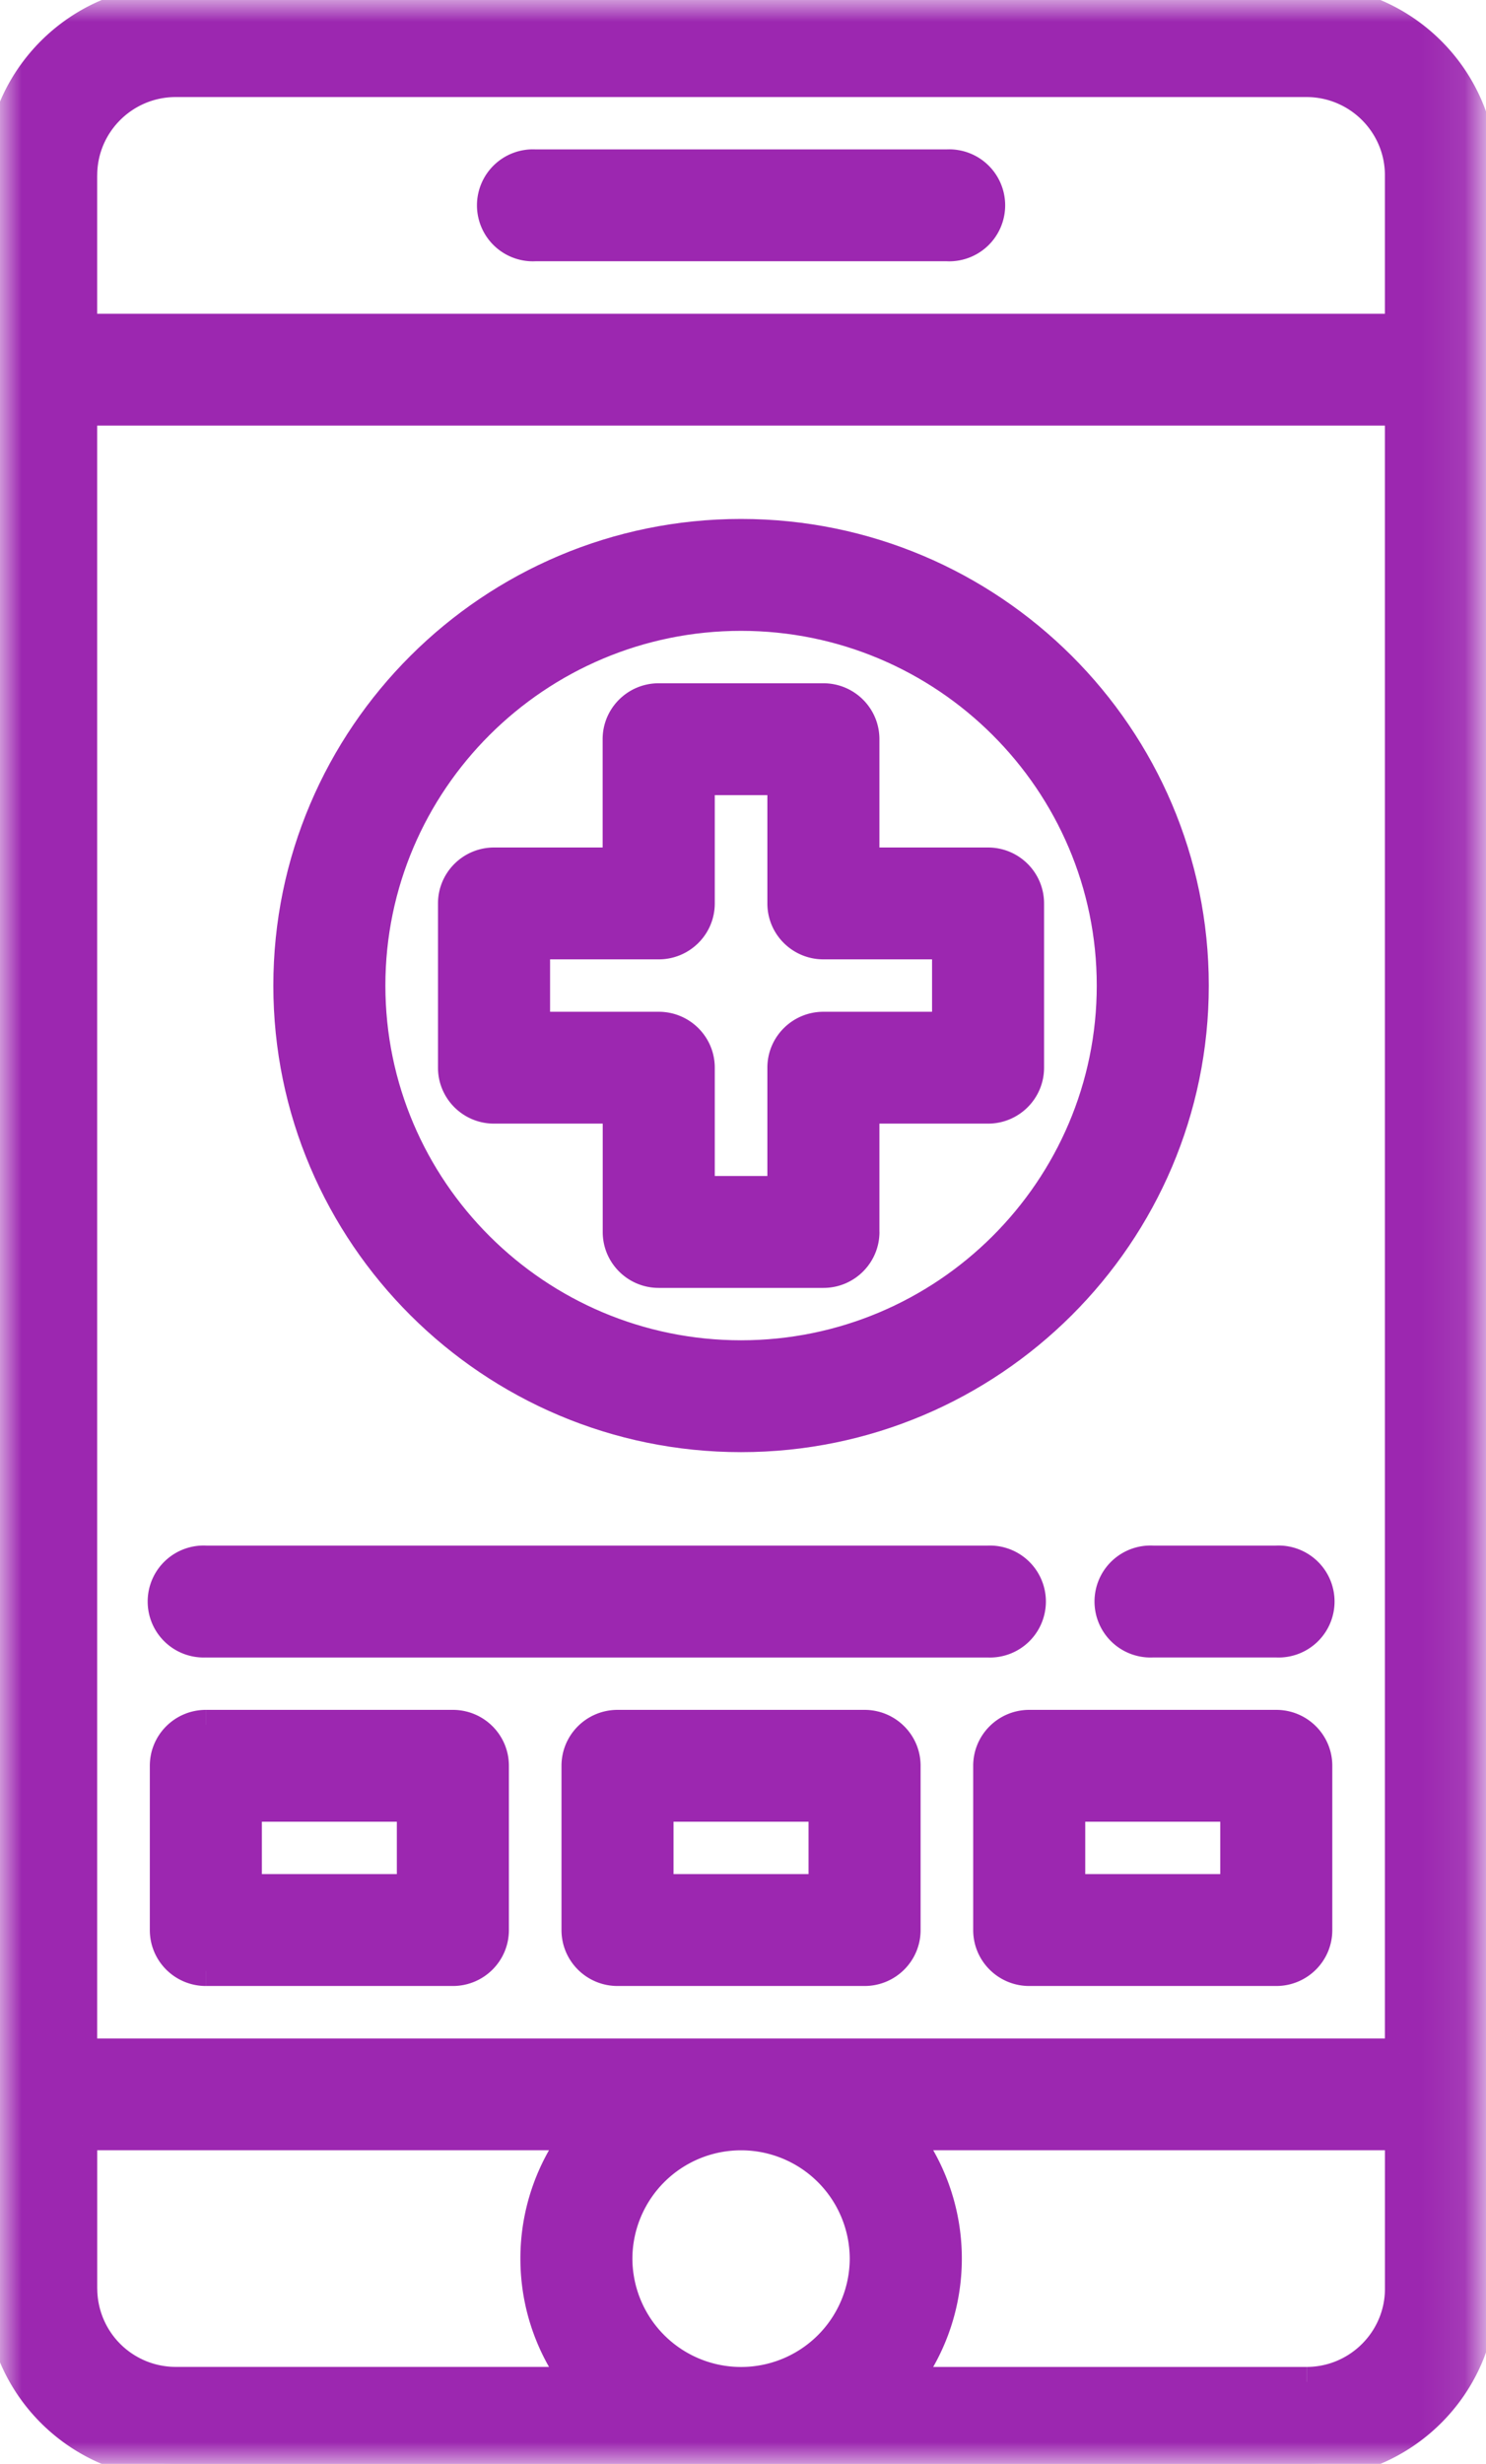 <?xml version="1.0" encoding="UTF-8"?>
<svg xmlns="http://www.w3.org/2000/svg" width="35" height="58" fill="none">
  <mask id="a" style="mask-type:alpha" maskUnits="userSpaceOnUse" x="0" y="0" width="35" height="58">
    <path fill-rule="evenodd" clip-rule="evenodd" d="M0 0h34.909v58H0V0Z" fill="#fff"></path>
  </mask>
  <g mask="url(#a)" fill="#9C27B0">
    <path fill-rule="evenodd" clip-rule="evenodd" d="M32.97 53.876c0 1.208-.987 2.19-2.197 2.19H21.33c.61-.808.972-1.812.972-2.9a4.798 4.798 0 0 0-.972-2.9h11.638v3.61Zm-31.03 0v-3.61h11.638a4.798 4.798 0 0 0-.972 2.9c0 1.088.362 2.092.972 2.9H4.137a2.197 2.197 0 0 1-2.197-2.19Zm0-49.752c0-1.208.985-2.19 2.197-2.19h26.635c1.211 0 2.197.982 2.197 2.19v3.61H1.94v-3.61Zm0 44.21h31.03V9.666H1.94v38.666Zm18.423 4.833c0 1.599-1.305 2.9-2.909 2.9a2.908 2.908 0 0 1-2.909-2.9c0-1.6 1.306-2.9 2.91-2.9 1.603 0 2.909 1.3 2.909 2.9ZM30.773 0H4.137C1.857 0 0 1.849 0 4.124v49.752C0 56.151 1.856 58 4.137 58h26.635c2.28 0 4.137-1.85 4.137-4.124V4.124A4.134 4.134 0 0 0 30.773 0Z"></path>
    <path d="m21.33 56.066-.279-.21-.423.56h.703v-.35Zm0-5.8v-.35h-.702l.423.562.28-.211Zm11.64 0h.35v-.35h-.35v.35Zm-31.03 0v-.35h-.35v.35h.35Zm11.638 0 .28.212.423-.561h-.703v.35Zm0 5.8v.35h.703l-.423-.56-.28.21ZM32.97 7.733v.35h.35v-.35h-.35Zm-31.03 0h-.35v.35h.35v-.35Zm0 40.6h-.35v.35h.35v-.35Zm31.03 0v.35h.35v-.35h-.35Zm0-38.666h.35v-.35h-.35v.35Zm-31.03 0v-.35h-.35v.35h.35Zm30.68 44.21c0 1.012-.828 1.84-1.846 1.84v.7a2.546 2.546 0 0 0 2.546-2.54h-.7Zm-1.846 1.84H21.33v.7h9.442v-.7Zm-9.163.56a5.15 5.15 0 0 0 1.043-3.11h-.7a4.449 4.449 0 0 1-.902 2.689l.56.421Zm1.043-3.11a5.148 5.148 0 0 0-1.043-3.111l-.559.422c.566.75.902 1.68.902 2.689h.7Zm-1.322-2.55h11.638v-.7H21.331v.7Zm11.288-.35v3.61h.7v-3.61h-.7Zm-30.33 3.61v-3.61h-.7v3.61h.7Zm-.35-3.26h11.64v-.7H1.938v.7Zm11.36-.561a5.148 5.148 0 0 0-1.043 3.11h.7c0-1.008.336-1.938.902-2.688l-.56-.422Zm-1.043 3.11c0 1.167.389 2.245 1.043 3.111l.559-.421a4.449 4.449 0 0 1-.902-2.69h-.7Zm1.322 2.55H4.137v.7h9.441v-.7Zm-9.441 0a1.847 1.847 0 0 1-1.847-1.84h-.7a2.547 2.547 0 0 0 2.547 2.54v-.7ZM2.29 4.125c0-1.013.828-1.84 1.847-1.84v-.7a2.547 2.547 0 0 0-2.547 2.54h.7Zm1.847-1.84h26.635v-.7H4.137v.7Zm26.635 0c1.02 0 1.847.827 1.847 1.84h.7a2.547 2.547 0 0 0-2.547-2.54v.7Zm1.847 1.84v3.61h.7v-3.61h-.7Zm.35 3.26H1.94v.7h31.03v-.7Zm-30.68.35v-3.61h-.7v3.61h.7Zm-.35 40.95h31.03v-.7H1.94v.7Zm31.38-.35V9.666h-.7v38.666h.7Zm-.35-39.017H1.94v.7h31.03v-.7Zm-31.38.35v38.666h.7V9.667h-.7Zm18.425 43.5a2.558 2.558 0 0 1-2.56 2.55v.7a3.258 3.258 0 0 0 3.26-3.25h-.7Zm-2.56 2.55a2.558 2.558 0 0 1-2.559-2.55h-.7a3.258 3.258 0 0 0 3.26 3.25v-.7Zm-2.559-2.55a2.558 2.558 0 0 1 2.56-2.55v-.7a3.258 3.258 0 0 0-3.26 3.25h.7Zm2.56-2.55a2.558 2.558 0 0 1 2.559 2.55h.7a3.258 3.258 0 0 0-3.26-3.25v.7ZM30.773-.35H4.137v.7h26.636v-.7Zm-26.636 0C1.664-.35-.35 1.655-.35 4.124h.7A3.785 3.785 0 0 1 4.137.35v-.7ZM-.35 4.124V8.7h.7V4.124h-.7Zm0 4.576v40.6h.7V8.7h-.7Zm0 40.6v4.576h.7V49.3h-.7Zm0 4.576c0 2.47 2.014 4.474 4.487 4.474v-.7A3.784 3.784 0 0 1 .35 53.876h-.7Zm4.487 4.474h26.635v-.7H4.137v.7Zm26.635 0c2.473 0 4.487-2.005 4.487-4.474h-.7a3.785 3.785 0 0 1-3.787 3.774v.7Zm4.487-4.474V49.3h-.7v4.576h.7Zm0-4.576V8.7h-.7v40.6h.7Zm0-40.6V4.124h-.7V8.7h.7Zm0-4.576c0-2.47-2.014-4.474-4.486-4.474v.7a3.784 3.784 0 0 1 3.786 3.774h.7Z"></path>
  </g>
  <path fill-rule="evenodd" clip-rule="evenodd" d="M22.303 3.867h-9.697a.968.968 0 1 0 0 1.933h9.697a.968.968 0 1 0 0-1.933Z" fill="#9C27B0"></path>
  <path d="M22.303 3.867h-9.697a.968.968 0 1 0 0 1.933h9.697a.968.968 0 1 0 0-1.933" stroke="#9C27B0" stroke-width=".7"></path>
  <mask id="b" style="mask-type:alpha" maskUnits="userSpaceOnUse" x="0" y="0" width="35" height="58">
    <path fill-rule="evenodd" clip-rule="evenodd" d="M0 58h34.909V0H0v58Z" fill="#fff"></path>
  </mask>
  <g mask="url(#b)">
    <path fill-rule="evenodd" clip-rule="evenodd" d="M5.818 44.466h3.88v-1.933h-3.88v1.933Zm4.848-3.866H4.85a.968.968 0 0 0-.97.966v3.867c0 .535.434.967.97.967h5.817c.536 0 .97-.432.97-.967v-3.867a.968.968 0 0 0-.97-.966Z" fill="#9C27B0"></path>
    <path d="M5.818 44.466h-.35v.35h.35v-.35Zm3.88 0v.35h.35v-.35h-.35Zm0-1.933h.35v-.35h-.35v.35Zm-3.88 0v-.35h-.35v.35h.35Zm0 2.283h3.88v-.7h-3.88v.7Zm4.23-.35v-1.933h-.701v1.933h.7Zm-.35-2.283h-3.88v.7h3.88v-.7Zm-4.23.35v1.933h.7v-1.933h-.7Zm5.198-2.283H4.85v.7h5.817v-.7Zm-5.817 0c-.728 0-1.32.587-1.32 1.316h.7c0-.34.276-.616.62-.616v-.7Zm-1.32 1.316v3.867h.7v-3.867h-.7Zm0 3.867c0 .73.592 1.317 1.32 1.317v-.7a.618.618 0 0 1-.62-.617h-.7Zm1.32 1.317h5.817v-.7H4.85v.7Zm5.817 0c.728 0 1.32-.587 1.32-1.317h-.7c0 .34-.276.617-.62.617v.7Zm1.32-1.317v-3.867h-.7v3.867h.7Zm0-3.867c0-.729-.592-1.316-1.32-1.316v.7c.344 0 .62.277.62.616h.7Z" fill="#9C27B0"></path>
    <path fill-rule="evenodd" clip-rule="evenodd" d="M25.212 44.466h3.879v-1.933h-3.88v1.933ZM30.06 40.6h-5.818a.968.968 0 0 0-.97.966v3.867c0 .535.435.967.97.967h5.818c.536 0 .97-.432.97-.967v-3.867a.968.968 0 0 0-.97-.966Z" fill="#9C27B0"></path>
    <path d="M25.212 44.466h-.35v.35h.35v-.35Zm3.879 0v.35h.35v-.35h-.35Zm0-1.933h.35v-.35h-.35v.35Zm-3.88 0v-.35h-.35v.35h.35Zm0 2.283h3.88v-.7h-3.88v.7Zm4.23-.35v-1.933h-.7v1.933h.7Zm-.35-2.283h-3.88v.7h3.88v-.7Zm-4.23.35v1.933h.7v-1.933h-.7Zm5.2-2.283h-5.819v.7h5.818v-.7Zm-5.819 0c-.727 0-1.32.587-1.32 1.316h.7c0-.34.276-.616.62-.616v-.7Zm-1.32 1.316v3.867h.7v-3.867h-.7Zm0 3.867c0 .73.593 1.317 1.32 1.317v-.7a.618.618 0 0 1-.62-.617h-.7Zm1.32 1.317h5.818v-.7h-5.818v.7Zm5.818 0c.728 0 1.32-.587 1.32-1.317h-.7c0 .34-.276.617-.62.617v.7Zm1.32-1.317v-3.867h-.7v3.867h.7Zm0-3.867c0-.729-.592-1.316-1.32-1.316v.7c.344 0 .62.277.62.616h.7Z" fill="#9C27B0"></path>
    <path fill-rule="evenodd" clip-rule="evenodd" d="M15.515 44.466h3.879v-1.933h-3.88v1.933Zm4.848-3.866h-5.818a.968.968 0 0 0-.97.966v3.867c0 .535.435.967.97.967h5.818c.536 0 .97-.432.97-.967v-3.867a.968.968 0 0 0-.97-.966Z" fill="#9C27B0"></path>
    <path d="M15.515 44.466h-.35v.35h.35v-.35Zm3.879 0v.35h.35v-.35h-.35Zm0-1.933h.35v-.35h-.35v.35Zm-3.88 0v-.35h-.35v.35h.35Zm0 2.283h3.88v-.7h-3.88v.7Zm4.23-.35v-1.933h-.7v1.933h.7Zm-.35-2.283h-3.88v.7h3.88v-.7Zm-4.23.35v1.933h.7v-1.933h-.7Zm5.2-2.283h-5.819v.7h5.818v-.7Zm-5.819 0c-.727 0-1.32.587-1.32 1.316h.7c0-.34.276-.616.62-.616v-.7Zm-1.32 1.316v3.867h.7v-3.867h-.7Zm0 3.867c0 .73.593 1.317 1.32 1.317v-.7a.618.618 0 0 1-.62-.617h-.7Zm1.32 1.317h5.818v-.7h-5.818v.7Zm5.818 0c.728 0 1.32-.587 1.32-1.317h-.7c0 .34-.276.617-.62.617v.7Zm1.32-1.317v-3.867h-.7v3.867h.7Zm0-3.867c0-.729-.592-1.316-1.32-1.316v.7c.344 0 .62.277.62.616h.7Z" fill="#9C27B0"></path>
    <path fill-rule="evenodd" clip-rule="evenodd" d="M4.849 38.667h18.423a.968.968 0 1 0 0-1.934H4.85a.968.968 0 1 0 0 1.933Z" fill="#9C27B0"></path>
    <path d="M4.849 38.667h18.423a.968.968 0 1 0 0-1.934H4.85a.968.968 0 1 0 0 1.933" stroke="#9C27B0" stroke-width=".7"></path>
    <path fill-rule="evenodd" clip-rule="evenodd" d="M30.06 36.733h-2.909a.968.968 0 1 0 0 1.933h2.91a.968.968 0 1 0 0-1.933Z" fill="#9C27B0" stroke="#9C27B0" stroke-width=".7"></path>
    <path fill-rule="evenodd" clip-rule="evenodd" d="M17.454 14.5c4.812 0 8.728 3.902 8.728 8.7 0 4.797-3.916 8.7-8.728 8.7-4.811 0-8.727-3.903-8.727-8.7 0-4.798 3.916-8.7 8.727-8.7Zm0 19.333c5.881 0 10.667-4.77 10.667-10.633 0-5.863-4.785-10.634-10.667-10.634-5.88 0-10.666 4.771-10.666 10.634 0 5.862 4.785 10.633 10.666 10.633Z" fill="#9C27B0"></path>
    <path d="M17.454 14.85c4.62 0 8.378 3.747 8.378 8.35h.7c0-4.992-4.073-9.05-9.078-9.05v.7Zm8.378 8.35c0 4.603-3.758 8.35-8.378 8.35v.7c5.005 0 9.078-4.058 9.078-9.05h-.7Zm-8.378 8.35c-4.62 0-8.377-3.747-8.377-8.35h-.7c0 4.992 4.073 9.05 9.077 9.05v-.7ZM9.077 23.2c0-4.603 3.758-8.35 8.377-8.35v-.7c-5.004 0-9.077 4.058-9.077 9.05h.7Zm8.377 10.983c6.074 0 11.017-4.926 11.017-10.983h-.7c0 5.668-4.628 10.283-10.317 10.283v.7ZM28.471 23.2c0-6.057-4.943-10.984-11.017-10.984v.7c5.69 0 10.317 4.616 10.317 10.284h.7ZM17.454 12.216c-6.073 0-11.016 4.927-11.016 10.984h.7c0-5.668 4.627-10.284 10.316-10.284v-.7ZM6.438 23.2c0 6.057 4.943 10.983 11.016 10.983v-.7c-5.689 0-10.316-4.615-10.316-10.283h-.7Z" fill="#9C27B0"></path>
    <path fill-rule="evenodd" clip-rule="evenodd" d="M12.606 22.233h2.909c.536 0 .97-.431.97-.966v-2.9h1.939v2.9c0 .535.434.966.97.966h2.909v1.934h-2.909a.968.968 0 0 0-.97.966v2.9h-1.939v-2.9a.968.968 0 0 0-.97-.966h-2.909v-1.934Zm1.94 3.867V29c0 .535.434.966.969.966h3.88c.534 0 .968-.431.968-.966v-2.9h2.91c.535 0 .97-.432.97-.967v-3.866a.968.968 0 0 0-.97-.967h-2.91v-2.9a.968.968 0 0 0-.969-.966h-3.879a.968.968 0 0 0-.97.966v2.9h-2.908a.968.968 0 0 0-.97.967v3.866c0 .535.434.967.97.967h2.909Z" fill="#9C27B0"></path>
    <path d="M12.606 22.233v-.35h-.35v.35h.35Zm3.88-3.866v-.35h-.35v.35h.35Zm1.938 0h.35v-.35h-.35v.35Zm3.879 3.866h.35v-.35h-.35v.35Zm0 1.934v.35h.35v-.35h-.35Zm-3.88 3.867v.35h.35v-.35h-.35Zm-1.938 0h-.35v.35h.35v-.35Zm-3.879-3.867h-.35v.35h.35v-.35Zm1.94 1.933h.35v-.35h-.35v.35Zm5.817 0v-.35h-.35v.35h.35Zm0-5.8h-.35v.35h.35v-.35Zm-5.817 0v.35h.35v-.35h-.35Zm-1.94 2.283h2.909v-.7h-2.909v.7Zm2.909 0c.727 0 1.32-.587 1.32-1.316h-.7c0 .34-.276.616-.62.616v.7Zm1.32-1.316v-2.9h-.7v2.9h.7Zm-.35-2.55h1.939v-.7h-1.939v.7Zm1.589-.35v2.9h.7v-2.9h-.7Zm0 2.9c0 .73.593 1.316 1.32 1.316v-.7a.618.618 0 0 1-.62-.616h-.7Zm1.32 1.316h2.909v-.7h-2.909v.7Zm2.559-.35v1.934h.7v-1.934h-.7Zm.35 1.584h-2.909v.7h2.909v-.7Zm-2.909 0c-.727 0-1.32.587-1.32 1.316h.7c0-.34.276-.616.62-.616v-.7Zm-1.32 1.316v2.9h.7v-2.9h-.7Zm.35 2.55h-1.939v.7h1.939v-.7Zm-1.589.35v-2.9h-.7v2.9h.7Zm0-2.9c0-.73-.593-1.316-1.32-1.316v.7c.344 0 .62.276.62.616h.7Zm-1.32-1.316h-2.909v.7h2.909v-.7Zm-2.559.35v-1.934h-.7v1.934h.7Zm1.24 1.933V29h.7v-2.9h-.7Zm0 2.9c0 .73.592 1.317 1.319 1.317v-.7a.618.618 0 0 1-.62-.617h-.7Zm1.319 1.317h3.88v-.7h-3.88v.7Zm3.88 0c.726 0 1.319-.588 1.319-1.317h-.7c0 .34-.277.616-.62.616v.7ZM20.713 29v-2.9h-.7V29h.7Zm-.35-2.55h2.908v-.7h-2.909v.7Zm2.908 0c.728 0 1.32-.588 1.32-1.317h-.7c0 .34-.276.617-.62.617v.7Zm1.32-1.317v-3.866h-.7v3.866h.7Zm0-3.866c0-.73-.592-1.317-1.32-1.317v.7c.344 0 .62.277.62.617h.7Zm-1.32-1.317h-2.909v.7h2.91v-.7Zm-2.558.35v-2.9h-.7v2.9h.7Zm0-2.9c0-.73-.593-1.316-1.32-1.316v.7c.343 0 .62.276.62.616h.7Zm-1.32-1.316h-3.879v.7h3.88v-.7Zm-3.879 0c-.727 0-1.32.587-1.32 1.316h.7c0-.34.277-.616.62-.616v-.7Zm-1.32 1.316v2.9h.7v-2.9h-.7Zm.35 2.55h-2.908v.7h2.909v-.7Zm-2.908 0c-.728 0-1.32.588-1.32 1.317h.7c0-.34.276-.617.62-.617v-.7Zm-1.32 1.317v3.866h.7v-3.866h-.7Zm0 3.866c0 .73.592 1.317 1.32 1.317v-.7a.618.618 0 0 1-.62-.617h-.7Zm1.32 1.317h2.909v-.7h-2.91v.7Z" fill="#9C27B0"></path>
  </g>
</svg>
